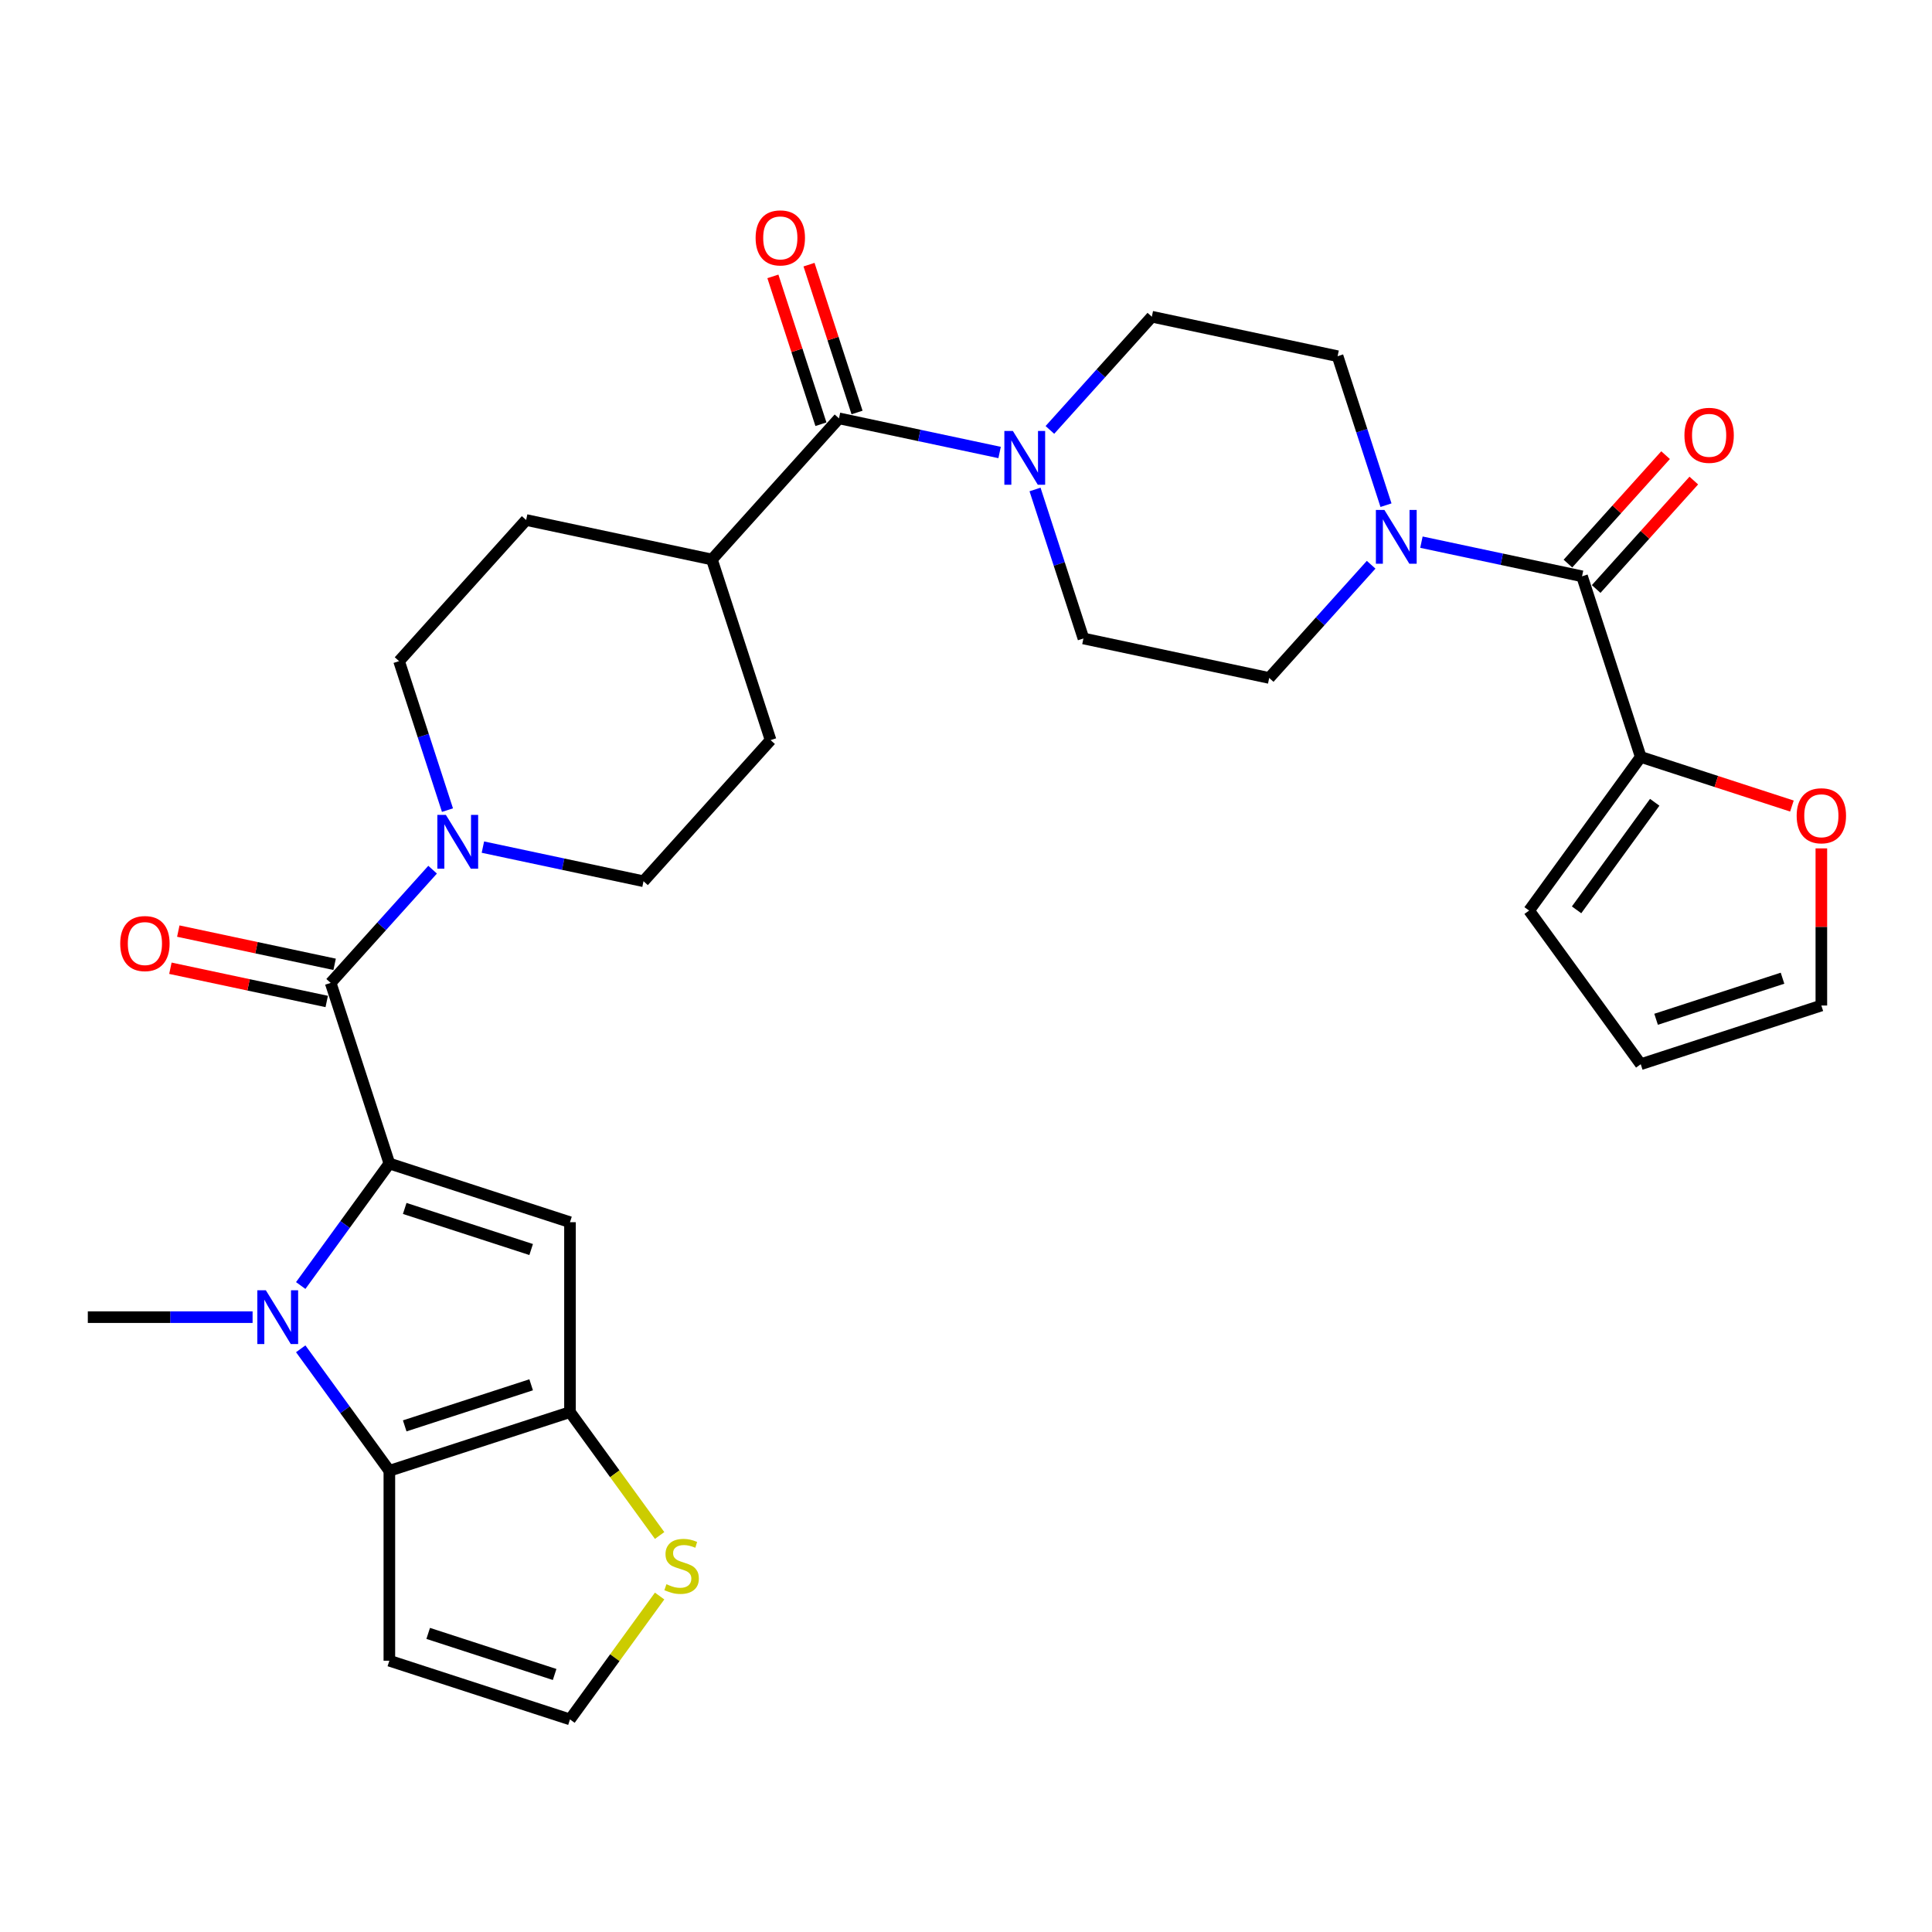 <?xml version='1.0' encoding='iso-8859-1'?>
<svg version='1.1' baseProfile='full'
              xmlns='http://www.w3.org/2000/svg'
                      xmlns:rdkit='http://www.rdkit.org/xml'
                      xmlns:xlink='http://www.w3.org/1999/xlink'
                  xml:space='preserve'
width='1000px' height='1000px' viewBox='0 0 1000 1000'>
<!-- END OF HEADER -->
<rect style='opacity:1.0;fill:#FFFFFF;stroke:none' width='1000' height='1000' x='0' y='0'> </rect>
<path class='bond-0' d='M 201.533,602.234 L 178.593,633.809' style='fill:none;fill-rule:evenodd;stroke:#000000;stroke-width:6px;stroke-linecap:butt;stroke-linejoin:miter;stroke-opacity:1' />
<path class='bond-0' d='M 178.593,633.809 L 155.653,665.384' style='fill:none;fill-rule:evenodd;stroke:#0000FF;stroke-width:6px;stroke-linecap:butt;stroke-linejoin:miter;stroke-opacity:1' />
<path class='bond-1' d='M 201.533,602.234 L 295.022,632.61' style='fill:none;fill-rule:evenodd;stroke:#000000;stroke-width:6px;stroke-linecap:butt;stroke-linejoin:miter;stroke-opacity:1' />
<path class='bond-1' d='M 209.481,625.488 L 274.923,646.752' style='fill:none;fill-rule:evenodd;stroke:#000000;stroke-width:6px;stroke-linecap:butt;stroke-linejoin:miter;stroke-opacity:1' />
<path class='bond-4' d='M 201.533,602.234 L 171.157,508.746' style='fill:none;fill-rule:evenodd;stroke:#000000;stroke-width:6px;stroke-linecap:butt;stroke-linejoin:miter;stroke-opacity:1' />
<path class='bond-2' d='M 155.653,698.137 L 178.593,729.712' style='fill:none;fill-rule:evenodd;stroke:#0000FF;stroke-width:6px;stroke-linecap:butt;stroke-linejoin:miter;stroke-opacity:1' />
<path class='bond-2' d='M 178.593,729.712 L 201.533,761.286' style='fill:none;fill-rule:evenodd;stroke:#000000;stroke-width:6px;stroke-linecap:butt;stroke-linejoin:miter;stroke-opacity:1' />
<path class='bond-30' d='M 130.739,681.76 L 88.097,681.76' style='fill:none;fill-rule:evenodd;stroke:#0000FF;stroke-width:6px;stroke-linecap:butt;stroke-linejoin:miter;stroke-opacity:1' />
<path class='bond-30' d='M 88.097,681.76 L 45.455,681.76' style='fill:none;fill-rule:evenodd;stroke:#000000;stroke-width:6px;stroke-linecap:butt;stroke-linejoin:miter;stroke-opacity:1' />
<path class='bond-3' d='M 295.022,632.61 L 295.022,730.91' style='fill:none;fill-rule:evenodd;stroke:#000000;stroke-width:6px;stroke-linecap:butt;stroke-linejoin:miter;stroke-opacity:1' />
<path class='bond-12' d='M 201.533,761.286 L 201.533,859.586' style='fill:none;fill-rule:evenodd;stroke:#000000;stroke-width:6px;stroke-linecap:butt;stroke-linejoin:miter;stroke-opacity:1' />
<path class='bond-31' d='M 201.533,761.286 L 295.022,730.91' style='fill:none;fill-rule:evenodd;stroke:#000000;stroke-width:6px;stroke-linecap:butt;stroke-linejoin:miter;stroke-opacity:1' />
<path class='bond-31' d='M 209.481,738.032 L 274.923,716.769' style='fill:none;fill-rule:evenodd;stroke:#000000;stroke-width:6px;stroke-linecap:butt;stroke-linejoin:miter;stroke-opacity:1' />
<path class='bond-11' d='M 295.022,730.91 L 318.22,762.839' style='fill:none;fill-rule:evenodd;stroke:#000000;stroke-width:6px;stroke-linecap:butt;stroke-linejoin:miter;stroke-opacity:1' />
<path class='bond-11' d='M 318.22,762.839 L 341.418,794.769' style='fill:none;fill-rule:evenodd;stroke:#CCCC00;stroke-width:6px;stroke-linecap:butt;stroke-linejoin:miter;stroke-opacity:1' />
<path class='bond-6' d='M 171.157,508.746 L 197.537,479.448' style='fill:none;fill-rule:evenodd;stroke:#000000;stroke-width:6px;stroke-linecap:butt;stroke-linejoin:miter;stroke-opacity:1' />
<path class='bond-6' d='M 197.537,479.448 L 223.917,450.149' style='fill:none;fill-rule:evenodd;stroke:#0000FF;stroke-width:6px;stroke-linecap:butt;stroke-linejoin:miter;stroke-opacity:1' />
<path class='bond-16' d='M 173.201,499.131 L 132.743,490.531' style='fill:none;fill-rule:evenodd;stroke:#000000;stroke-width:6px;stroke-linecap:butt;stroke-linejoin:miter;stroke-opacity:1' />
<path class='bond-16' d='M 132.743,490.531 L 92.286,481.932' style='fill:none;fill-rule:evenodd;stroke:#FF0000;stroke-width:6px;stroke-linecap:butt;stroke-linejoin:miter;stroke-opacity:1' />
<path class='bond-16' d='M 169.113,518.361 L 128.656,509.761' style='fill:none;fill-rule:evenodd;stroke:#000000;stroke-width:6px;stroke-linecap:butt;stroke-linejoin:miter;stroke-opacity:1' />
<path class='bond-16' d='M 128.656,509.761 L 88.198,501.162' style='fill:none;fill-rule:evenodd;stroke:#FF0000;stroke-width:6px;stroke-linecap:butt;stroke-linejoin:miter;stroke-opacity:1' />
<path class='bond-5' d='M 818.864,298.293 L 777.296,289.457' style='fill:none;fill-rule:evenodd;stroke:#000000;stroke-width:6px;stroke-linecap:butt;stroke-linejoin:miter;stroke-opacity:1' />
<path class='bond-5' d='M 777.296,289.457 L 735.728,280.622' style='fill:none;fill-rule:evenodd;stroke:#0000FF;stroke-width:6px;stroke-linecap:butt;stroke-linejoin:miter;stroke-opacity:1' />
<path class='bond-10' d='M 818.864,298.293 L 849.241,391.781' style='fill:none;fill-rule:evenodd;stroke:#000000;stroke-width:6px;stroke-linecap:butt;stroke-linejoin:miter;stroke-opacity:1' />
<path class='bond-23' d='M 826.17,304.87 L 851.439,276.806' style='fill:none;fill-rule:evenodd;stroke:#000000;stroke-width:6px;stroke-linecap:butt;stroke-linejoin:miter;stroke-opacity:1' />
<path class='bond-23' d='M 851.439,276.806 L 876.708,248.741' style='fill:none;fill-rule:evenodd;stroke:#FF0000;stroke-width:6px;stroke-linecap:butt;stroke-linejoin:miter;stroke-opacity:1' />
<path class='bond-23' d='M 811.559,291.715 L 836.829,263.651' style='fill:none;fill-rule:evenodd;stroke:#000000;stroke-width:6px;stroke-linecap:butt;stroke-linejoin:miter;stroke-opacity:1' />
<path class='bond-23' d='M 836.829,263.651 L 862.098,235.586' style='fill:none;fill-rule:evenodd;stroke:#FF0000;stroke-width:6px;stroke-linecap:butt;stroke-linejoin:miter;stroke-opacity:1' />
<path class='bond-21' d='M 249.947,438.461 L 291.516,447.297' style='fill:none;fill-rule:evenodd;stroke:#0000FF;stroke-width:6px;stroke-linecap:butt;stroke-linejoin:miter;stroke-opacity:1' />
<path class='bond-21' d='M 291.516,447.297 L 333.084,456.132' style='fill:none;fill-rule:evenodd;stroke:#000000;stroke-width:6px;stroke-linecap:butt;stroke-linejoin:miter;stroke-opacity:1' />
<path class='bond-22' d='M 231.611,419.318 L 219.084,380.762' style='fill:none;fill-rule:evenodd;stroke:#0000FF;stroke-width:6px;stroke-linecap:butt;stroke-linejoin:miter;stroke-opacity:1' />
<path class='bond-22' d='M 219.084,380.762 L 206.556,342.206' style='fill:none;fill-rule:evenodd;stroke:#000000;stroke-width:6px;stroke-linecap:butt;stroke-linejoin:miter;stroke-opacity:1' />
<path class='bond-7' d='M 434.258,216.542 L 368.483,289.593' style='fill:none;fill-rule:evenodd;stroke:#000000;stroke-width:6px;stroke-linecap:butt;stroke-linejoin:miter;stroke-opacity:1' />
<path class='bond-9' d='M 434.258,216.542 L 475.827,225.378' style='fill:none;fill-rule:evenodd;stroke:#000000;stroke-width:6px;stroke-linecap:butt;stroke-linejoin:miter;stroke-opacity:1' />
<path class='bond-9' d='M 475.827,225.378 L 517.395,234.213' style='fill:none;fill-rule:evenodd;stroke:#0000FF;stroke-width:6px;stroke-linecap:butt;stroke-linejoin:miter;stroke-opacity:1' />
<path class='bond-24' d='M 443.607,213.505 L 431.175,175.244' style='fill:none;fill-rule:evenodd;stroke:#000000;stroke-width:6px;stroke-linecap:butt;stroke-linejoin:miter;stroke-opacity:1' />
<path class='bond-24' d='M 431.175,175.244 L 418.744,136.983' style='fill:none;fill-rule:evenodd;stroke:#FF0000;stroke-width:6px;stroke-linecap:butt;stroke-linejoin:miter;stroke-opacity:1' />
<path class='bond-24' d='M 424.909,219.58 L 412.478,181.319' style='fill:none;fill-rule:evenodd;stroke:#000000;stroke-width:6px;stroke-linecap:butt;stroke-linejoin:miter;stroke-opacity:1' />
<path class='bond-24' d='M 412.478,181.319 L 400.046,143.058' style='fill:none;fill-rule:evenodd;stroke:#FF0000;stroke-width:6px;stroke-linecap:butt;stroke-linejoin:miter;stroke-opacity:1' />
<path class='bond-8' d='M 717.392,261.478 L 704.864,222.923' style='fill:none;fill-rule:evenodd;stroke:#0000FF;stroke-width:6px;stroke-linecap:butt;stroke-linejoin:miter;stroke-opacity:1' />
<path class='bond-8' d='M 704.864,222.923 L 692.337,184.367' style='fill:none;fill-rule:evenodd;stroke:#000000;stroke-width:6px;stroke-linecap:butt;stroke-linejoin:miter;stroke-opacity:1' />
<path class='bond-34' d='M 709.698,292.31 L 683.318,321.608' style='fill:none;fill-rule:evenodd;stroke:#0000FF;stroke-width:6px;stroke-linecap:butt;stroke-linejoin:miter;stroke-opacity:1' />
<path class='bond-34' d='M 683.318,321.608 L 656.938,350.906' style='fill:none;fill-rule:evenodd;stroke:#000000;stroke-width:6px;stroke-linecap:butt;stroke-linejoin:miter;stroke-opacity:1' />
<path class='bond-19' d='M 535.731,253.357 L 548.258,291.912' style='fill:none;fill-rule:evenodd;stroke:#0000FF;stroke-width:6px;stroke-linecap:butt;stroke-linejoin:miter;stroke-opacity:1' />
<path class='bond-19' d='M 548.258,291.912 L 560.786,330.468' style='fill:none;fill-rule:evenodd;stroke:#000000;stroke-width:6px;stroke-linecap:butt;stroke-linejoin:miter;stroke-opacity:1' />
<path class='bond-20' d='M 543.425,222.525 L 569.805,193.227' style='fill:none;fill-rule:evenodd;stroke:#0000FF;stroke-width:6px;stroke-linecap:butt;stroke-linejoin:miter;stroke-opacity:1' />
<path class='bond-20' d='M 569.805,193.227 L 596.185,163.929' style='fill:none;fill-rule:evenodd;stroke:#000000;stroke-width:6px;stroke-linecap:butt;stroke-linejoin:miter;stroke-opacity:1' />
<path class='bond-14' d='M 849.241,391.781 L 888.367,404.494' style='fill:none;fill-rule:evenodd;stroke:#000000;stroke-width:6px;stroke-linecap:butt;stroke-linejoin:miter;stroke-opacity:1' />
<path class='bond-14' d='M 888.367,404.494 L 927.493,417.207' style='fill:none;fill-rule:evenodd;stroke:#FF0000;stroke-width:6px;stroke-linecap:butt;stroke-linejoin:miter;stroke-opacity:1' />
<path class='bond-25' d='M 849.241,391.781 L 791.462,471.307' style='fill:none;fill-rule:evenodd;stroke:#000000;stroke-width:6px;stroke-linecap:butt;stroke-linejoin:miter;stroke-opacity:1' />
<path class='bond-25' d='M 856.479,415.266 L 816.034,470.934' style='fill:none;fill-rule:evenodd;stroke:#000000;stroke-width:6px;stroke-linecap:butt;stroke-linejoin:miter;stroke-opacity:1' />
<path class='bond-13' d='M 341.418,826.104 L 318.22,858.033' style='fill:none;fill-rule:evenodd;stroke:#CCCC00;stroke-width:6px;stroke-linecap:butt;stroke-linejoin:miter;stroke-opacity:1' />
<path class='bond-13' d='M 318.22,858.033 L 295.022,889.962' style='fill:none;fill-rule:evenodd;stroke:#000000;stroke-width:6px;stroke-linecap:butt;stroke-linejoin:miter;stroke-opacity:1' />
<path class='bond-33' d='M 201.533,859.586 L 295.022,889.962' style='fill:none;fill-rule:evenodd;stroke:#000000;stroke-width:6px;stroke-linecap:butt;stroke-linejoin:miter;stroke-opacity:1' />
<path class='bond-33' d='M 221.632,845.445 L 287.074,866.708' style='fill:none;fill-rule:evenodd;stroke:#000000;stroke-width:6px;stroke-linecap:butt;stroke-linejoin:miter;stroke-opacity:1' />
<path class='bond-26' d='M 942.729,439.124 L 942.729,479.791' style='fill:none;fill-rule:evenodd;stroke:#FF0000;stroke-width:6px;stroke-linecap:butt;stroke-linejoin:miter;stroke-opacity:1' />
<path class='bond-26' d='M 942.729,479.791 L 942.729,520.457' style='fill:none;fill-rule:evenodd;stroke:#000000;stroke-width:6px;stroke-linecap:butt;stroke-linejoin:miter;stroke-opacity:1' />
<path class='bond-15' d='M 368.483,289.593 L 272.331,269.155' style='fill:none;fill-rule:evenodd;stroke:#000000;stroke-width:6px;stroke-linecap:butt;stroke-linejoin:miter;stroke-opacity:1' />
<path class='bond-32' d='M 368.483,289.593 L 398.859,383.082' style='fill:none;fill-rule:evenodd;stroke:#000000;stroke-width:6px;stroke-linecap:butt;stroke-linejoin:miter;stroke-opacity:1' />
<path class='bond-17' d='M 692.337,184.367 L 596.185,163.929' style='fill:none;fill-rule:evenodd;stroke:#000000;stroke-width:6px;stroke-linecap:butt;stroke-linejoin:miter;stroke-opacity:1' />
<path class='bond-18' d='M 656.938,350.906 L 560.786,330.468' style='fill:none;fill-rule:evenodd;stroke:#000000;stroke-width:6px;stroke-linecap:butt;stroke-linejoin:miter;stroke-opacity:1' />
<path class='bond-28' d='M 333.084,456.132 L 398.859,383.082' style='fill:none;fill-rule:evenodd;stroke:#000000;stroke-width:6px;stroke-linecap:butt;stroke-linejoin:miter;stroke-opacity:1' />
<path class='bond-29' d='M 206.556,342.206 L 272.331,269.155' style='fill:none;fill-rule:evenodd;stroke:#000000;stroke-width:6px;stroke-linecap:butt;stroke-linejoin:miter;stroke-opacity:1' />
<path class='bond-27' d='M 791.462,471.307 L 849.241,550.833' style='fill:none;fill-rule:evenodd;stroke:#000000;stroke-width:6px;stroke-linecap:butt;stroke-linejoin:miter;stroke-opacity:1' />
<path class='bond-35' d='M 942.729,520.457 L 849.241,550.833' style='fill:none;fill-rule:evenodd;stroke:#000000;stroke-width:6px;stroke-linecap:butt;stroke-linejoin:miter;stroke-opacity:1' />
<path class='bond-35' d='M 922.631,506.316 L 857.189,527.579' style='fill:none;fill-rule:evenodd;stroke:#000000;stroke-width:6px;stroke-linecap:butt;stroke-linejoin:miter;stroke-opacity:1' />
<path  class='atom-1' d='M 137.601 667.841
L 146.723 682.586
Q 147.627 684.041, 149.082 686.675
Q 150.537 689.31, 150.616 689.467
L 150.616 667.841
L 154.312 667.841
L 154.312 695.68
L 150.498 695.68
L 140.707 679.558
Q 139.567 677.671, 138.348 675.508
Q 137.168 673.346, 136.814 672.677
L 136.814 695.68
L 133.197 695.68
L 133.197 667.841
L 137.601 667.841
' fill='#0000FF'/>
<path  class='atom-7' d='M 230.779 421.776
L 239.901 436.521
Q 240.805 437.975, 242.26 440.61
Q 243.715 443.244, 243.794 443.402
L 243.794 421.776
L 247.49 421.776
L 247.49 449.614
L 243.676 449.614
L 233.885 433.493
Q 232.745 431.606, 231.526 429.443
Q 230.346 427.28, 229.992 426.612
L 229.992 449.614
L 226.375 449.614
L 226.375 421.776
L 230.779 421.776
' fill='#0000FF'/>
<path  class='atom-9' d='M 716.559 263.936
L 725.682 278.681
Q 726.586 280.136, 728.041 282.77
Q 729.496 285.405, 729.574 285.562
L 729.574 263.936
L 733.27 263.936
L 733.27 291.774
L 729.456 291.774
L 719.666 275.653
Q 718.525 273.766, 717.306 271.603
Q 716.127 269.441, 715.773 268.772
L 715.773 291.774
L 712.156 291.774
L 712.156 263.936
L 716.559 263.936
' fill='#0000FF'/>
<path  class='atom-10' d='M 524.256 223.061
L 533.378 237.806
Q 534.283 239.26, 535.738 241.895
Q 537.192 244.529, 537.271 244.687
L 537.271 223.061
L 540.967 223.061
L 540.967 250.899
L 537.153 250.899
L 527.362 234.778
Q 526.222 232.891, 525.003 230.728
Q 523.824 228.565, 523.47 227.897
L 523.47 250.899
L 519.852 250.899
L 519.852 223.061
L 524.256 223.061
' fill='#0000FF'/>
<path  class='atom-12' d='M 344.937 819.991
Q 345.251 820.109, 346.549 820.659
Q 347.847 821.21, 349.262 821.564
Q 350.717 821.878, 352.132 821.878
Q 354.767 821.878, 356.3 820.62
Q 357.834 819.323, 357.834 817.081
Q 357.834 815.548, 357.047 814.604
Q 356.3 813.66, 355.121 813.149
Q 353.941 812.638, 351.975 812.048
Q 349.498 811.301, 348.004 810.594
Q 346.549 809.886, 345.487 808.392
Q 344.465 806.897, 344.465 804.381
Q 344.465 800.881, 346.824 798.719
Q 349.223 796.556, 353.941 796.556
Q 357.165 796.556, 360.822 798.09
L 359.918 801.117
Q 356.576 799.741, 354.059 799.741
Q 351.346 799.741, 349.852 800.881
Q 348.358 801.982, 348.397 803.909
Q 348.397 805.403, 349.144 806.308
Q 349.931 807.212, 351.031 807.723
Q 352.172 808.234, 354.059 808.824
Q 356.576 809.611, 358.07 810.397
Q 359.564 811.183, 360.626 812.795
Q 361.726 814.368, 361.726 817.081
Q 361.726 820.935, 359.131 823.019
Q 356.576 825.063, 352.29 825.063
Q 349.813 825.063, 347.925 824.513
Q 346.077 824.002, 343.875 823.097
L 344.937 819.991
' fill='#CCCC00'/>
<path  class='atom-15' d='M 929.95 422.236
Q 929.95 415.552, 933.253 411.816
Q 936.556 408.081, 942.729 408.081
Q 948.902 408.081, 952.205 411.816
Q 955.508 415.552, 955.508 422.236
Q 955.508 428.999, 952.166 432.853
Q 948.824 436.667, 942.729 436.667
Q 936.595 436.667, 933.253 432.853
Q 929.95 429.039, 929.95 422.236
M 942.729 433.521
Q 946.976 433.521, 949.256 430.69
Q 951.576 427.82, 951.576 422.236
Q 951.576 416.771, 949.256 414.018
Q 946.976 411.227, 942.729 411.227
Q 938.483 411.227, 936.163 413.979
Q 933.882 416.731, 933.882 422.236
Q 933.882 427.859, 936.163 430.69
Q 938.483 433.521, 942.729 433.521
' fill='#FF0000'/>
<path  class='atom-17' d='M 62.227 488.387
Q 62.227 481.702, 65.529 477.967
Q 68.832 474.232, 75.005 474.232
Q 81.179 474.232, 84.481 477.967
Q 87.784 481.702, 87.784 488.387
Q 87.784 495.15, 84.442 499.003
Q 81.1 502.817, 75.005 502.817
Q 68.872 502.817, 65.529 499.003
Q 62.227 495.189, 62.227 488.387
M 75.005 499.672
Q 79.252 499.672, 81.532 496.84
Q 83.852 493.97, 83.852 488.387
Q 83.852 482.921, 81.532 480.169
Q 79.252 477.377, 75.005 477.377
Q 70.759 477.377, 68.439 480.13
Q 66.159 482.882, 66.159 488.387
Q 66.159 494.009, 68.439 496.84
Q 70.759 499.672, 75.005 499.672
' fill='#FF0000'/>
<path  class='atom-24' d='M 871.861 225.321
Q 871.861 218.636, 875.164 214.901
Q 878.467 211.165, 884.64 211.165
Q 890.813 211.165, 894.116 214.901
Q 897.419 218.636, 897.419 225.321
Q 897.419 232.084, 894.077 235.937
Q 890.734 239.751, 884.64 239.751
Q 878.506 239.751, 875.164 235.937
Q 871.861 232.123, 871.861 225.321
M 884.64 236.605
Q 888.886 236.605, 891.167 233.774
Q 893.487 230.904, 893.487 225.321
Q 893.487 219.855, 891.167 217.103
Q 888.886 214.311, 884.64 214.311
Q 880.393 214.311, 878.073 217.063
Q 875.793 219.816, 875.793 225.321
Q 875.793 230.943, 878.073 233.774
Q 880.393 236.605, 884.64 236.605
' fill='#FF0000'/>
<path  class='atom-25' d='M 391.103 123.132
Q 391.103 116.448, 394.406 112.713
Q 397.709 108.977, 403.882 108.977
Q 410.055 108.977, 413.358 112.713
Q 416.661 116.448, 416.661 123.132
Q 416.661 129.895, 413.319 133.749
Q 409.977 137.563, 403.882 137.563
Q 397.748 137.563, 394.406 133.749
Q 391.103 129.935, 391.103 123.132
M 403.882 134.417
Q 408.129 134.417, 410.409 131.586
Q 412.729 128.716, 412.729 123.132
Q 412.729 117.667, 410.409 114.914
Q 408.129 112.123, 403.882 112.123
Q 399.635 112.123, 397.316 114.875
Q 395.035 117.628, 395.035 123.132
Q 395.035 128.755, 397.316 131.586
Q 399.635 134.417, 403.882 134.417
' fill='#FF0000'/>
</svg>
